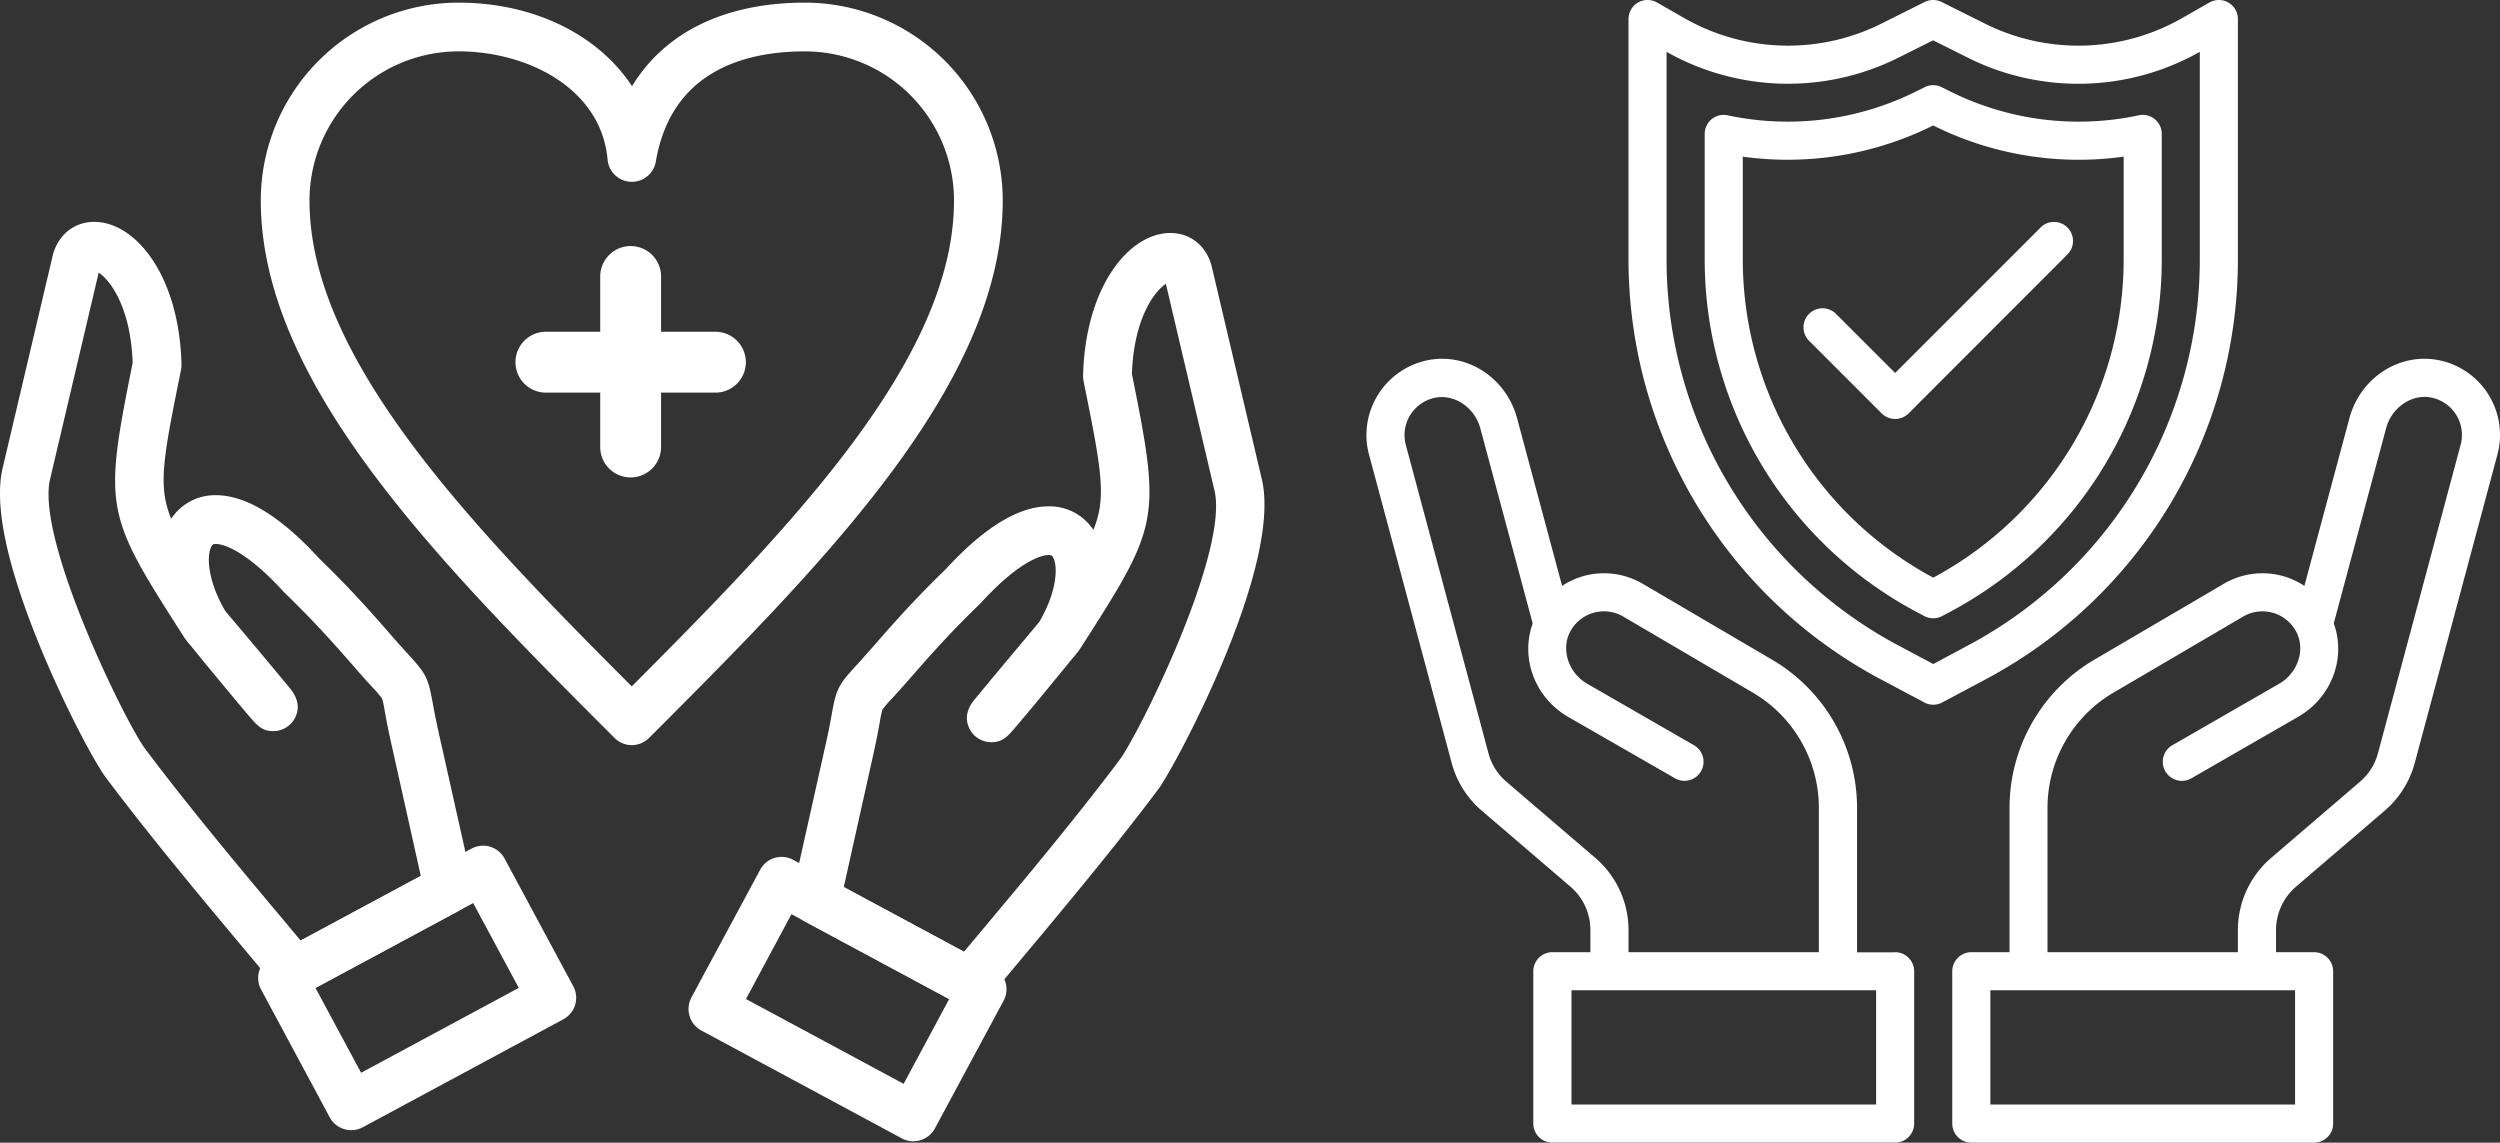 <svg xmlns="http://www.w3.org/2000/svg" xmlns:xlink="http://www.w3.org/1999/xlink" viewBox="0 0 1005.41 459.53"><rect x="0" y="0" width="1005.41" height="459.53" fill="#333333" stroke="none"/><defs><style>.cls-1{fill:none;}.cls-2{fill:#fff;}.cls-3{clip-path:url(#clip-path);}.cls-4{clip-path:url(#clip-path-2);}.cls-5{clip-path:url(#clip-path-3);}</style><clipPath id="clip-path" transform="translate(0 0)"><rect class="cls-1" x="784.66" y="143.1" width="221.33" height="316.9"/></clipPath><clipPath id="clip-path-2" transform="translate(0 0)"><rect class="cls-1" x="548.66" y="143.1" width="221.33" height="316.9"/></clipPath><clipPath id="clip-path-3" transform="translate(0 0)"><rect class="cls-1" x="653.99" width="246.67" height="284.44"/></clipPath></defs><title>representants-cqvt</title><g id="Calque_2" data-name="Calque 2"><g id="Calque_1-2" data-name="Calque 1"><path class="cls-2" d="M254.08,299.66a9.79,9.79,0,0,1-6.93-2.88c-69.94-70-142.27-142.35-142.27-216.17A79.6,79.6,0,0,1,184.35,1.06c30.64,0,56.44,13.15,69.83,33.62C267.32,13,291.5,1.06,323.75,1.06a79.62,79.62,0,0,1,79.51,79.55c0,73.75-72.22,146.06-142.07,216l-.2.2A9.76,9.76,0,0,1,254.08,299.66Zm-69.73-279a60,60,0,0,0-59.88,60c0,63.44,64.71,130.38,129.59,195.38,64.86-65,129.61-131.93,129.61-195.38a60,60,0,0,0-59.92-60c-23.94,0-53.78,7.69-60,44.33a9.79,9.79,0,0,1-19.4-.79C241.81,35.6,212.26,20.65,184.35,20.65Z" transform="translate(0 0)"/><path class="cls-2" d="M287.71,157.9H219.54a12.24,12.24,0,0,1,0-24.48h68.17a12.24,12.24,0,0,1,0,24.48Z" transform="translate(0 0)"/><path class="cls-2" d="M253.62,192a12.23,12.23,0,0,1-12.23-12.24V111.55a12.24,12.24,0,1,1,24.47,0v68.21A12.25,12.25,0,0,1,253.62,192Z" transform="translate(0 0)"/><path class="cls-2" d="M118.49,400.5a9.78,9.78,0,0,1-7.58-3.58c-3.36-4.1-7.71-9.31-12.77-15.34C82.05,362.35,60,336,42.6,312.72c-4.41-5.86-16.42-28.13-26.61-53C2.61,227-2.4,203,1.06,188.23L21.15,103c2-8.36,8.54-13.77,16.73-13.77,16.55,0,34.22,21.44,35.11,57.33a10.49,10.49,0,0,1-.19,2.17l-.27,1.34c-5.31,26.36-8,39.6-6.13,50.25a41.62,41.62,0,0,0,2.44,8.32,21.09,21.09,0,0,1,18-9.49c12.06,0,26,8.51,41.38,25.29,6.72,6.53,15.05,14.83,28.5,30.35,3.25,3.74,5.62,6.34,7.52,8.42,6.92,7.61,7.9,9.16,9.69,19,.5,2.75,1.18,6.51,2.4,12L190,355.24A9.8,9.8,0,0,1,185.05,366l-61.91,33.34A10.1,10.1,0,0,1,118.49,400.5ZM39.69,109.64,20.14,192.71C14.37,217.24,50.75,291,58.27,301c17.1,22.87,38.94,49,54.9,68,2.8,3.35,5.4,6.45,7.74,9.26l48.32-26-12-53.83c-1.31-5.84-2-9.83-2.55-12.74a36.73,36.73,0,0,0-1-4.73,46.38,46.38,0,0,0-3.88-4.53c-1.88-2.06-4.44-4.87-7.84-8.8-13.09-15.08-21.09-23-27.55-29.31-.14-.13-.28-.28-.41-.42-16.66-18.21-25.53-19.14-27.13-19.14-1.23,0-1.45.3-1.81.92-1.85,3.23-2,13,5.39,25.81.48.6,1,1.27,1.63,2l1.12,1.33c3.29,3.89,10.16,12,23.6,28.2l.23.3c2.91,3.82,3.49,7.6,1.68,11.25a9.8,9.8,0,0,1-8.79,5.46c-4.63,0-6.57-2.29-10.43-6.85-1.79-2.11-4.23-5-6.91-8.24C87.11,272.38,80.85,264.79,77,260a33.64,33.64,0,0,1-3-3.8l-2-3.13C42.27,206.63,41.75,203.64,53.3,146.2l.06-.23C52.56,123.2,44.09,112.51,39.69,109.64Z" transform="translate(0 0)"/><path class="cls-2" d="M141.22,454.51a9.39,9.39,0,0,1-2.81-.42,9.8,9.8,0,0,1-5.8-4.74L105,397.94a9.79,9.79,0,0,1,4-13.28l80.66-43.39a9.79,9.79,0,0,1,13.26,4l27.63,51.37a9.8,9.8,0,0,1-4,13.28l-80.67,43.43A9.87,9.87,0,0,1,141.22,454.51Zm-14.35-57.22,18.35,34.14,63.42-34.14-18.35-34.12Z" transform="translate(0 0)"/><path class="cls-2" d="M390.11,405a9.68,9.68,0,0,1-4.63-1.17l-62-33.34a9.77,9.77,0,0,1-4.92-10.76l13.66-61.09c1.23-5.48,1.9-9.26,2.39-12,1.78-9.81,2.77-11.36,9.73-19,1.9-2.08,4.26-4.67,7.48-8.37,13.45-15.52,21.78-23.82,28.52-30.35,15.38-16.78,29.31-25.29,41.38-25.29a21.09,21.09,0,0,1,18,9.48,41.32,41.32,0,0,0,2.44-8.33c1.84-10.64-.82-23.87-6.13-50.23l-.26-1.33a10.65,10.65,0,0,1-.19-2.18c.9-35.89,18.55-57.34,35.1-57.34,8.19,0,14.75,5.4,16.7,13.75l20.08,85.26c8.38,35.47-35.23,116.1-41.48,124.48-17.42,23.3-39.48,49.65-55.58,68.88-5,6-9.4,11.24-12.76,15.33A9.75,9.75,0,0,1,390.11,405Zm-50.78-48.24,48.35,26c2.32-2.79,4.93-5.9,7.73-9.25,16-19.06,37.81-45.16,54.9-68,7.75-10.41,44-83.42,38.11-108.26l-19.55-83.1C464.5,117,456,127.68,455.21,150.44l.06.23c11.56,57.43,11,60.42-18.72,106.86l-2,3.14a34.47,34.47,0,0,1-3,3.81c-3.8,4.7-9.91,12.13-15.56,18.94-2.68,3.22-5.1,6.13-6.9,8.23-3.82,4.53-5.75,6.79-10.32,6.84h-.1a9.77,9.77,0,0,1-8.76-5.42c-1.84-3.65-1.28-7.46,1.65-11.29.08-.1.15-.2.24-.3,12.74-15.4,19.44-23.31,23-27.57l1.6-1.91,1.69-2.08c7.37-12.76,7.26-22.57,5.42-25.79-.36-.62-.59-.92-1.8-.92-1.6,0-10.48.93-27.13,19.14-.13.14-.26.29-.41.43-6.47,6.27-14.47,14.23-27.56,29.31-3.39,3.9-5.94,6.7-7.82,8.75a47.3,47.3,0,0,0-3.91,4.53,38,38,0,0,0-1,4.7c-.52,2.92-1.25,6.93-2.55,12.82Z" transform="translate(0 0)"/><path class="cls-2" d="M367.37,459a9.87,9.87,0,0,1-4.65-1.17l-80.67-43.4a9.74,9.74,0,0,1-4.73-5.81,9.86,9.86,0,0,1,.74-7.47l27.65-51.37a9.78,9.78,0,0,1,13.25-4l80.65,43.4a9.81,9.81,0,0,1,4,13.27L376,453.78a9.82,9.82,0,0,1-8.63,5.17ZM300,401.77l63.41,34.11,18.32-34.11L318.3,367.65Z" transform="translate(0 0)"/><g class="cls-3"><path class="cls-2" d="M989.59,178.85l-33.24,124a22.82,22.82,0,0,1-7.24,11.53L913.39,345A38.24,38.24,0,0,0,900,374.06v8.88H823.43V324.81a53.78,53.78,0,0,1,26.47-46.22l52.33-30.69a15.36,15.36,0,0,1,21.33,6.34c3.65,7.12.54,16.45-7,20.76l-42.93,24.71A7.67,7.67,0,0,0,881.31,313l42.91-24.71c13.58-7.84,19.36-23.76,14.33-37.58l21.06-78.5c2.27-8.44,10.44-13.94,18.28-12.3a15.34,15.34,0,0,1,11.7,18.94ZM923,444.21H800.45V398.26H923Zm58.07-299.29c-15.91-3.35-31.83,6.88-36.23,23.31l-18.1,67.4a30.32,30.32,0,0,0-16.84-5.08,30.8,30.8,0,0,0-15.35,4.1l-52.39,30.72a69.16,69.16,0,0,0-34,59.44v58.13H792.79a7.69,7.69,0,0,0-7.66,7.66v61.28a7.68,7.68,0,0,0,7.66,7.65H930.65a7.67,7.67,0,0,0,7.66-7.65V390.6a7.68,7.68,0,0,0-7.66-7.66H915.34v-8.88a23,23,0,0,1,8-17.45L959.07,326a38.48,38.48,0,0,0,12.06-19.18l33.24-124a30.65,30.65,0,0,0-23.31-37.91" transform="translate(0 0)"/></g><g class="cls-4"><path class="cls-2" d="M754.5,444.21H632V398.26H754.5ZM641.56,345l-35.72-30.6a22.81,22.81,0,0,1-7.24-11.49l-33.24-124a15.34,15.34,0,0,1,11.7-18.94c7.81-1.61,16,3.86,18.28,12.3l21.06,78.47c-5,13.85.75,29.77,14.33,37.61L673.63,313a7.66,7.66,0,0,0,7.63-13.29L638.36,275c-7.51-4.31-10.62-13.64-7-20.76a15.38,15.38,0,0,1,21.3-6.37L705,278.59a53.77,53.77,0,0,1,26.48,46.22v58.13H654.93v-8.88A38.27,38.27,0,0,0,641.56,345Zm120.6,38H746.84V324.81a69.17,69.17,0,0,0-34.05-59.44l-52.44-30.76a30.82,30.82,0,0,0-15.29-4.06,30.29,30.29,0,0,0-16.84,5.08l-18.1-67.4c-4.4-16.43-20.32-26.66-36.23-23.31a30.78,30.78,0,0,0-24.36,30,29.94,29.94,0,0,0,1.05,7.93l33.24,124A38.21,38.21,0,0,0,595.88,326l35.72,30.6a23,23,0,0,1,8,17.45v8.88H624.3a7.68,7.68,0,0,0-7.66,7.66v61.28a7.67,7.67,0,0,0,7.66,7.65H762.16a7.67,7.67,0,0,0,7.65-7.65V390.6a7.68,7.68,0,0,0-7.65-7.66" transform="translate(0 0)"/></g><g class="cls-5"><path class="cls-2" d="M777.48,267.05l-14-7.46a175.82,175.82,0,0,1-93.25-155.42V20.85a99.33,99.33,0,0,0,93.37,2.28l13.82-6.91,13.89,6.94a99.36,99.36,0,0,0,93.37-2.31v83.32a175.77,175.77,0,0,1-93.26,155.42ZM900,104.17V7.66A7.66,7.66,0,0,0,888.56,1L877.64,7.24a84.08,84.08,0,0,1-79.47,2.21L780.88.81a7.71,7.71,0,0,0-6.88,0L756.77,9.43a84.06,84.06,0,0,1-79.49-2.19L666.39,1a7.66,7.66,0,0,0-11.46,6.64v96.51a191.15,191.15,0,0,0,101.36,169l17.59,9.36a7.62,7.62,0,0,0,3.6.9,7.55,7.55,0,0,0,3.58-.9l17.59-9.36A191.16,191.16,0,0,0,900,104.17" transform="translate(0 0)"/></g><path class="cls-2" d="M854.06,104.17a145.25,145.25,0,0,1-76.58,128.14,145.26,145.26,0,0,1-76.59-128.14V63a131.17,131.17,0,0,0,76.44-12.48l.11-.06.21.09A131,131,0,0,0,854.06,63Zm15.32-50.28a7.64,7.64,0,0,0-9.27-7.51,115.79,115.79,0,0,1-75.63-9.52l-3.6-1.8a7.71,7.71,0,0,0-6.85,0l-3.56,1.77a115.69,115.69,0,0,1-75.63,9.55,7.64,7.64,0,0,0-9.27,7.47v50.32a160.56,160.56,0,0,0,85.14,141.9l3.17,1.68a7.74,7.74,0,0,0,3.6.9,7.66,7.66,0,0,0,3.58-.9l3.18-1.68a160.56,160.56,0,0,0,85.14-141.9V53.89" transform="translate(0 0)"/><path class="cls-2" d="M820.79,91.37,762.16,150,738.25,126.1a7.66,7.66,0,0,0-10.83,10.83l29.32,29.33a7.69,7.69,0,0,0,10.83,0l64-64.06a7.66,7.66,0,0,0-10.83-10.83" transform="translate(0 0)"/></g></g></svg>